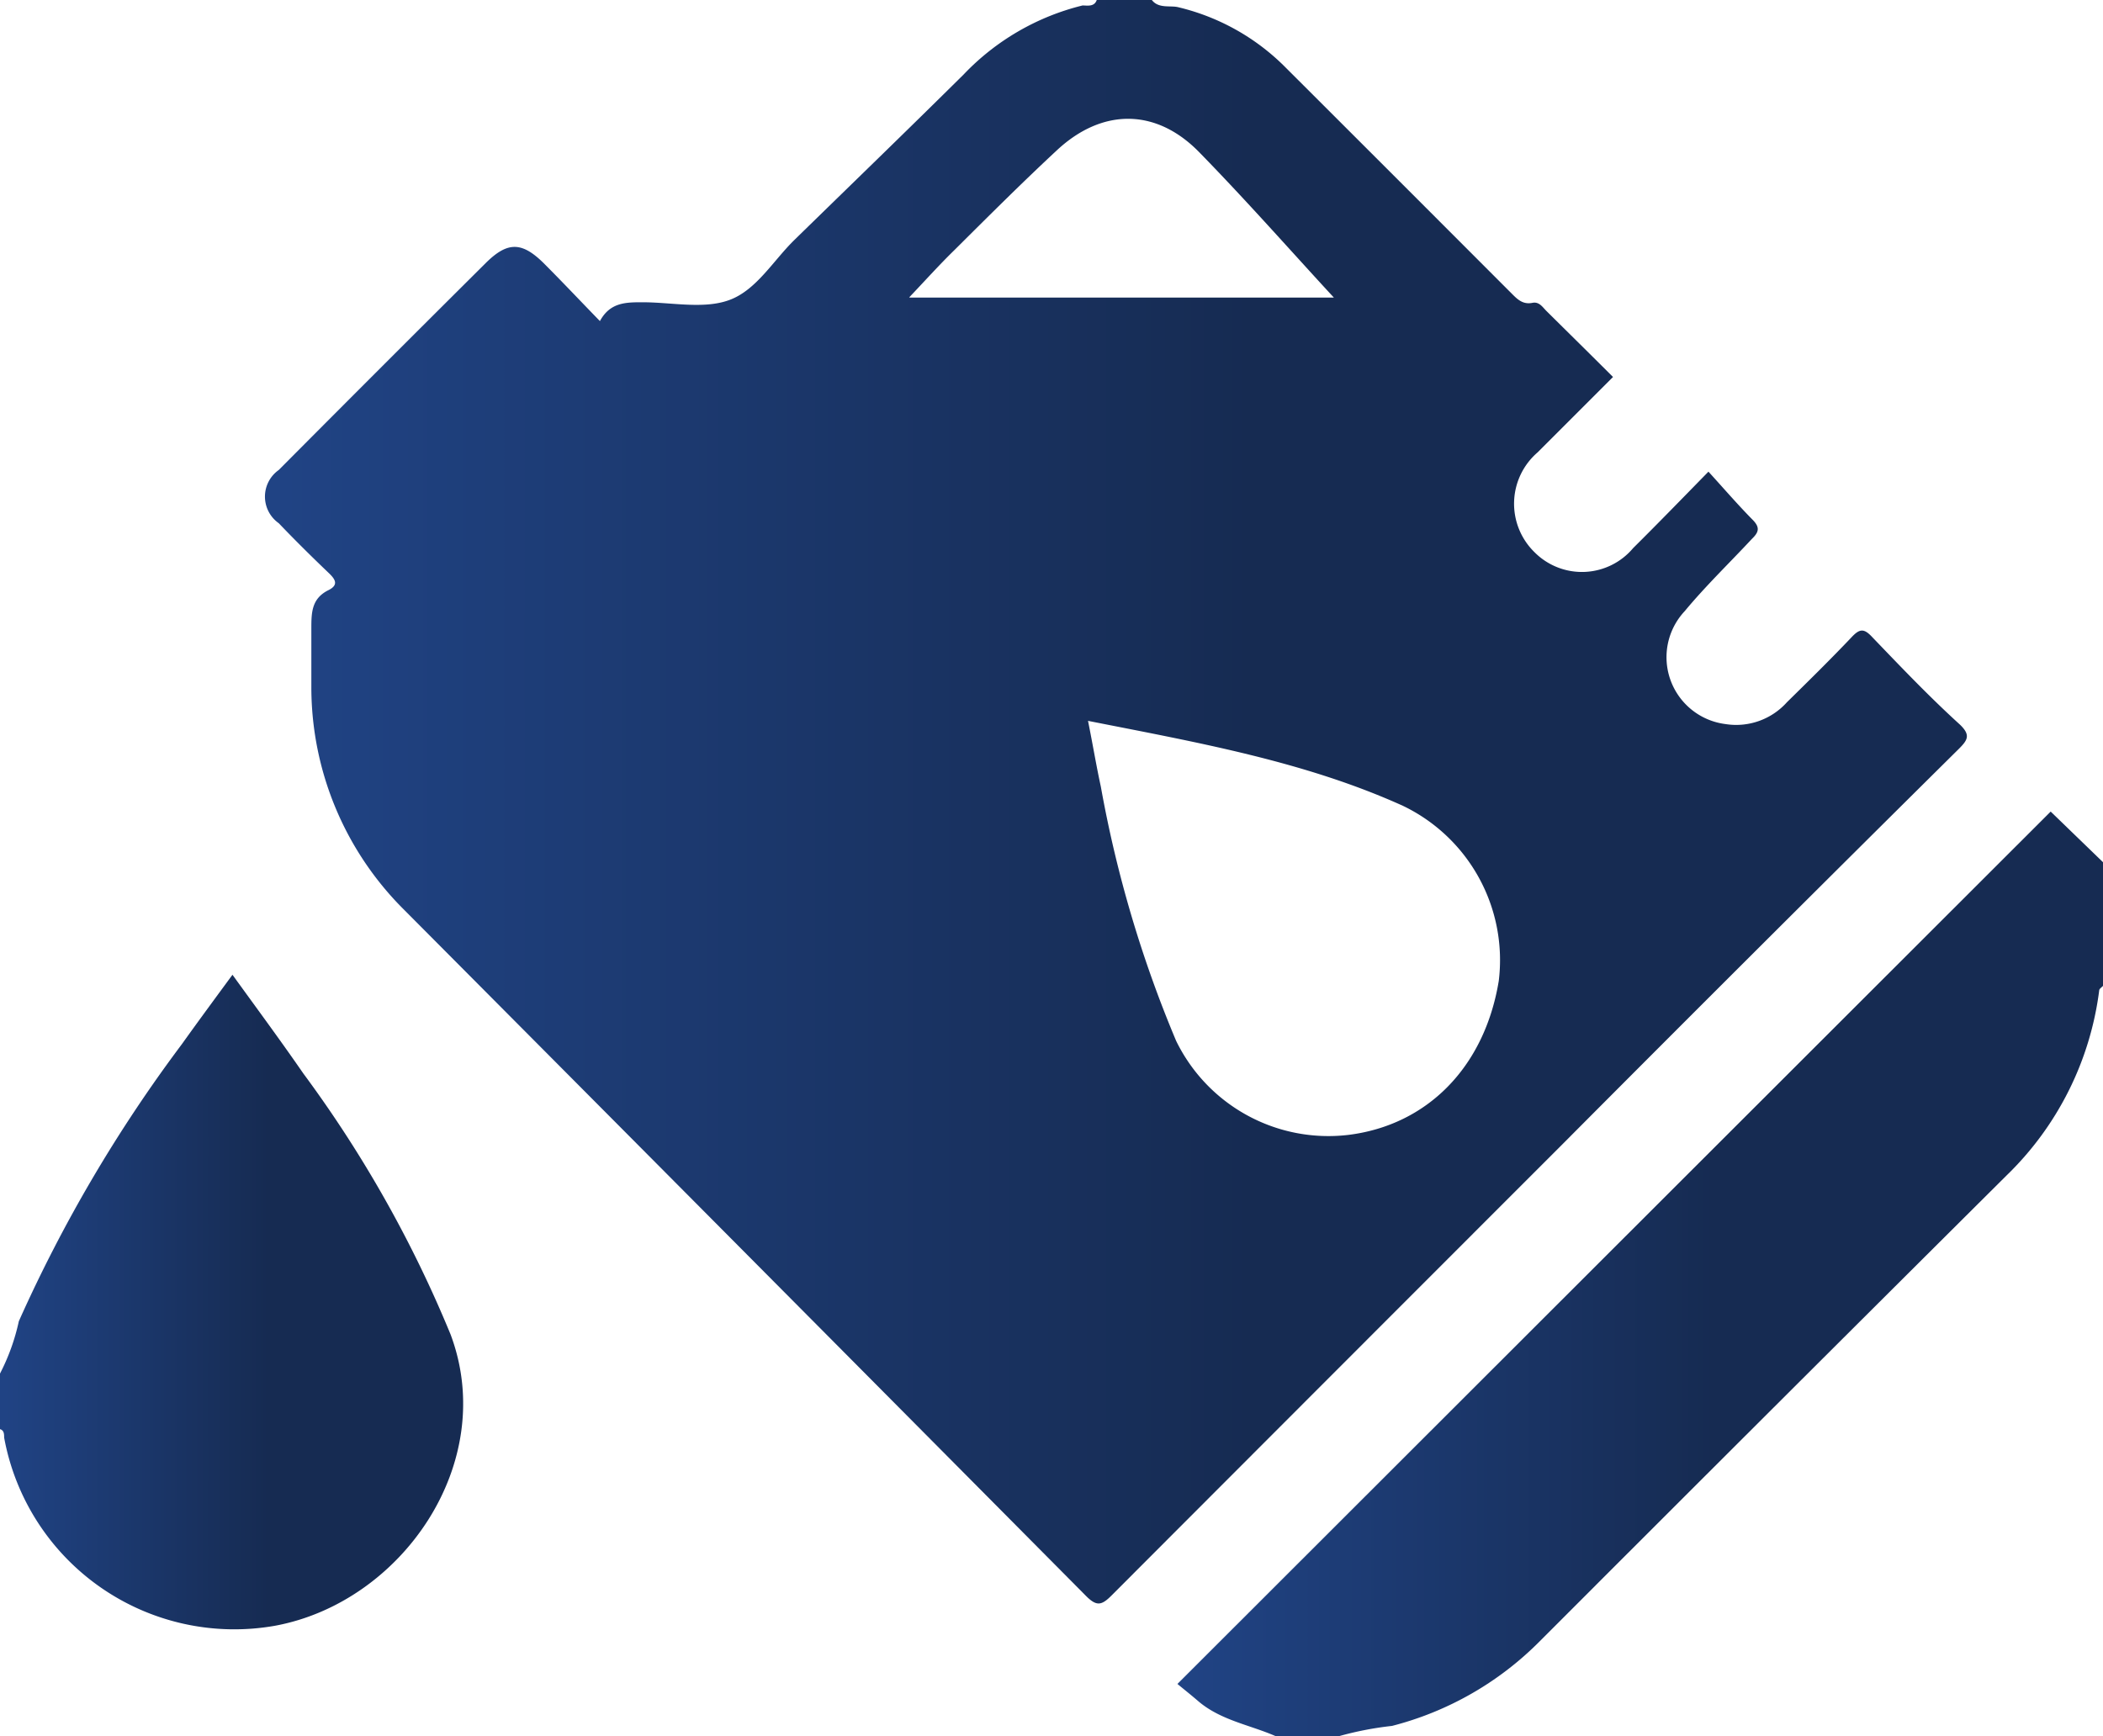 <svg xmlns="http://www.w3.org/2000/svg" xmlns:xlink="http://www.w3.org/1999/xlink" id="ab3879d0-17af-496a-aa3c-1da6f6106b78" data-name="Layer 1" width="111.72" height="92.24" viewBox="0 0 111.72 92.24"><defs><linearGradient id="a6ff8ee8-2ea8-4875-8438-c4e4fc5889ed" x1="98.17" y1="-176.99" x2="188.59" y2="-176.99" gradientTransform="matrix(1, 0, 0, -1, -79.96, -120.51)" gradientUnits="userSpaceOnUse"><stop offset="0.01" stop-color="#204384"></stop><stop offset="0.58" stop-color="#162b52"></stop></linearGradient><linearGradient id="b5c3ce9a-91d1-45f1-ab6d-7d51f4f49ef7" x1="146.65" y1="-202.06" x2="195.82" y2="-202.06" xlink:href="#a6ff8ee8-2ea8-4875-8438-c4e4fc5889ed"></linearGradient><linearGradient id="b45ee27b-826a-4ad8-a597-bcddec2c5284" x1="84.1" y1="-203.58" x2="108.71" y2="-203.58" xlink:href="#a6ff8ee8-2ea8-4875-8438-c4e4fc5889ed"></linearGradient></defs><title>Oil-Changes</title><path d="M65.33,13.88c.37.48,1,.27,1.43.39a11.91,11.91,0,0,1,5.7,3.22q5.94,5.93,11.86,11.86c.35.34.65.74,1.23.62.36-.07.53.22.74.43,1.15,1.14,2.31,2.28,3.54,3.51l-4,4a3.6,3.6,0,0,0-.17,5.31A3.55,3.55,0,0,0,90.9,43c1.34-1.33,2.65-2.68,4-4.06.83.91,1.57,1.77,2.36,2.57.4.41.3.66-.05,1C96,43.81,94.76,45,93.64,46.35a3.58,3.58,0,0,0,2.16,6,3.62,3.62,0,0,0,3.27-1.16c1.16-1.14,2.32-2.28,3.43-3.45.43-.46.66-.49,1.11,0,1.52,1.58,3,3.14,4.65,4.64.57.55.42.81-.05,1.28Q97.58,64.19,87,74.82q-11.9,11.9-23.78,23.8c-.57.58-.83.63-1.44,0Q43.63,80.33,25.45,62.06a16.68,16.68,0,0,1-4.77-11.58c0-1.06,0-2.12,0-3.17,0-.87,0-1.63.92-2.08.53-.27.37-.56,0-.91-.9-.86-1.79-1.74-2.65-2.64a1.73,1.73,0,0,1,0-2.83q5.48-5.51,11-11c1.15-1.14,1.91-1.13,3.06,0,1,1,1.94,2,3,3.09.54-1,1.38-1,2.27-1,1.58,0,3.34.4,4.71-.16s2.24-2.06,3.34-3.14c3-2.93,6-5.83,9-8.8a13,13,0,0,1,6.32-3.67c.25,0,.64.09.76-.31Zm-3.39,38.3c.26,1.29.44,2.39.68,3.49a63.86,63.86,0,0,0,4,13.51,9,9,0,0,0,9.14,5c4.17-.51,7.24-3.57,8-8.18a9.09,9.09,0,0,0-5.1-9.31C73.44,54.33,67.76,53.33,61.94,52.18ZM52.48,29.69H75c-2.2-2.38-4.61-5.12-7.15-7.72-2.3-2.36-5.17-2.35-7.58-.09-1.85,1.72-3.64,3.51-5.43,5.29-.82.8-1.59,1.66-2.4,2.51Z" transform="translate(-4.14 -13.88)" fill="url(#a6ff8ee8-2ea8-4875-8438-c4e4fc5889ed)"></path><path d="M71.9,106.12c-1.38-.6-2.92-.84-4.11-1.86-.37-.32-.75-.62-1.1-.91L113.08,57l2.78,2.69v6.57c-.07.08-.19.15-.2.23a16.6,16.6,0,0,1-4.94,9.86Q98.3,88.71,85.9,101.12a17,17,0,0,1-7.81,4.46,17.53,17.53,0,0,0-2.8.54Z" transform="translate(-4.14 -13.88)" fill="url(#b5c3ce9a-91d1-45f1-ab6d-7d51f4f49ef7)"></path><path d="M4.14,86.86a11.17,11.17,0,0,0,1-2.78,76.64,76.64,0,0,1,8.66-14.72c.85-1.19,1.72-2.37,2.69-3.69,1.3,1.8,2.56,3.5,3.76,5.24a64.57,64.57,0,0,1,7.83,13.88c2.55,6.82-2.59,14.23-9.34,15.47a12.43,12.43,0,0,1-14.38-10c0-.18,0-.39-.23-.45Z" transform="translate(-4.14 -13.88)" fill="url(#b45ee27b-826a-4ad8-a597-bcddec2c5284)"></path></svg>